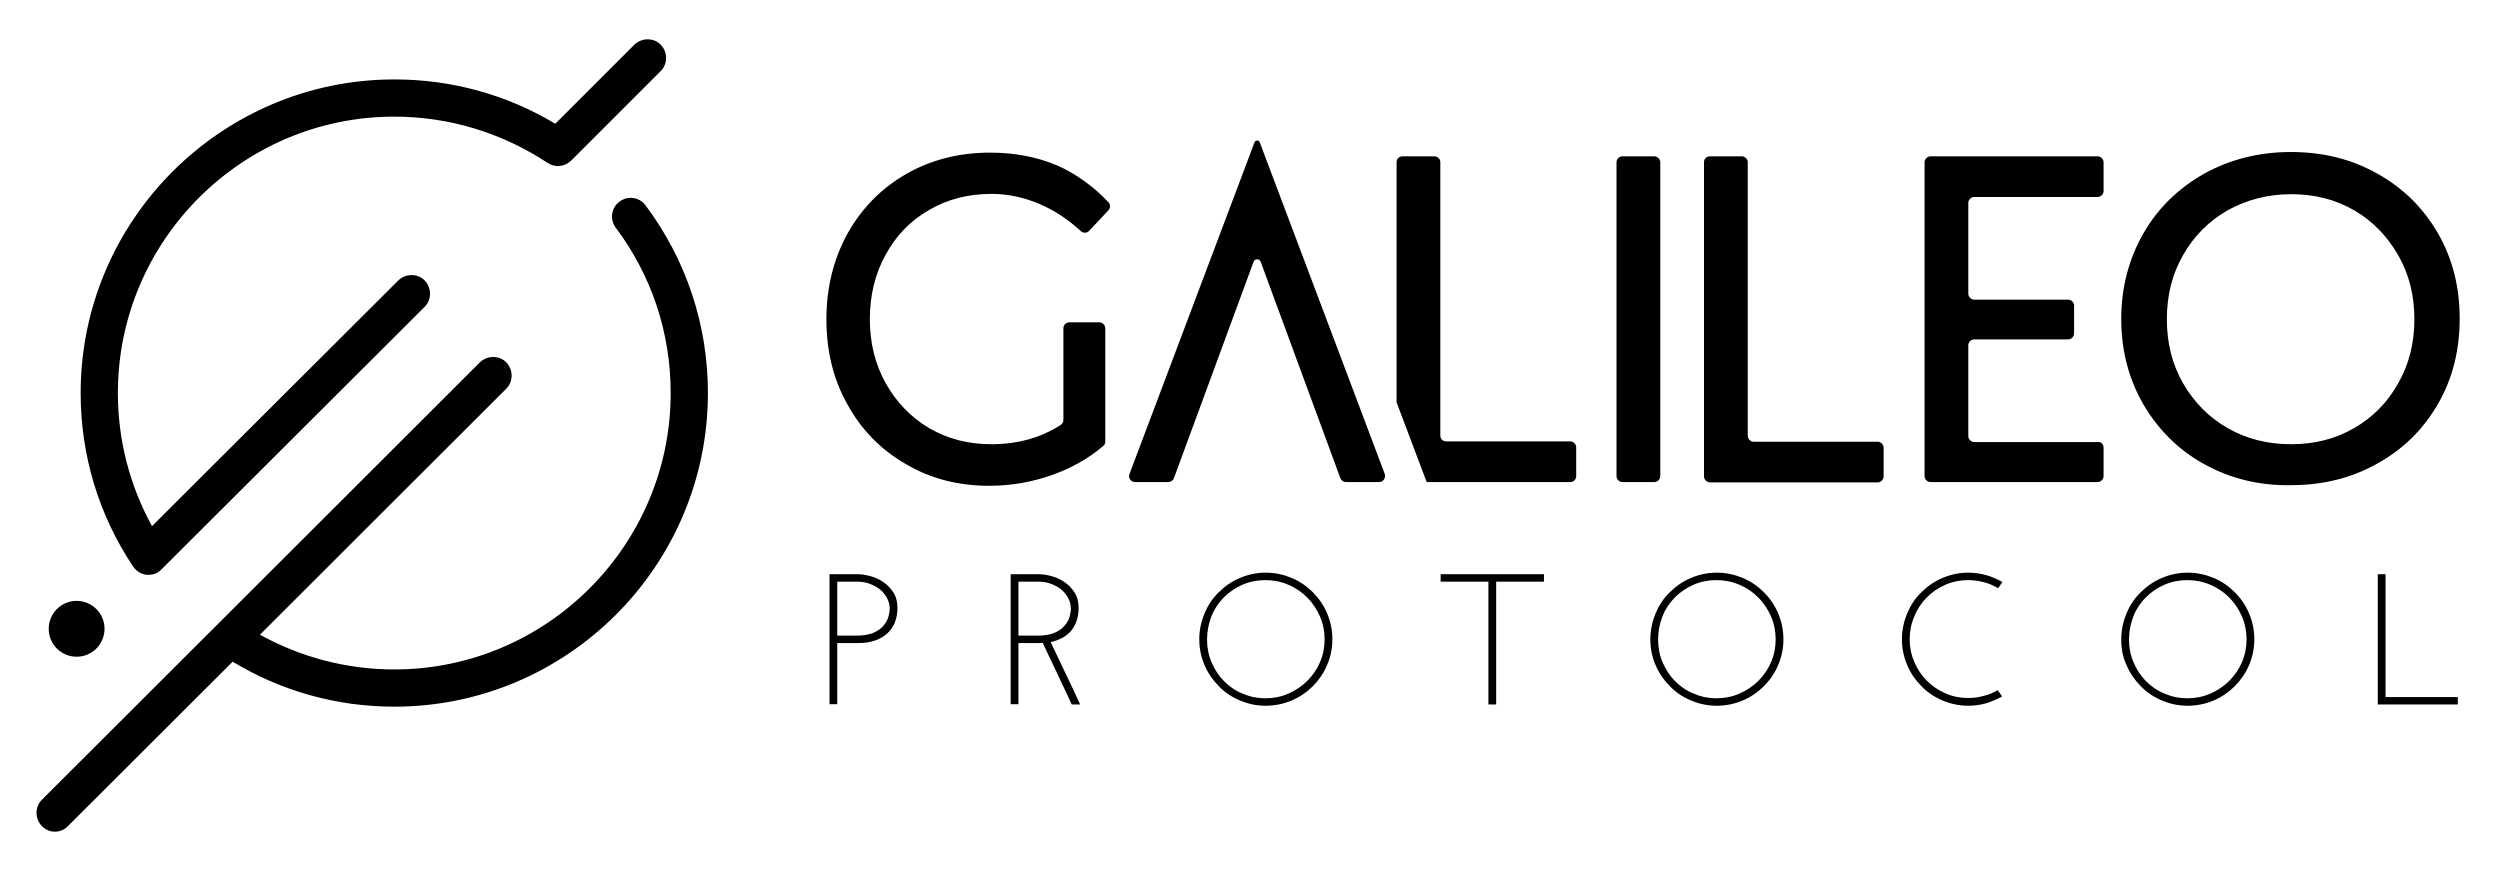 <svg width="287" height="100" viewBox="0 0 287 100" fill="none" xmlns="http://www.w3.org/2000/svg">
<path fill-rule="evenodd" clip-rule="evenodd" d="M17.058 65.99H16.844C16.203 65.919 15.633 65.562 15.277 65.028C11.324 59.117 9.259 52.243 9.259 45.121C9.259 25.285 25.427 9.117 45.299 9.117C51.816 9.117 58.19 10.862 63.746 14.209L72.827 5.128C73.682 4.309 75.035 4.309 75.854 5.128C76.673 5.983 76.673 7.336 75.854 8.155L65.562 18.447C64.814 19.159 63.71 19.266 62.856 18.696C57.621 15.242 51.566 13.39 45.263 13.39C27.777 13.39 13.532 27.635 13.532 45.121C13.532 50.498 14.886 55.733 17.45 60.399L45.726 32.194C46.581 31.374 47.934 31.374 48.753 32.194C49.572 33.048 49.572 34.401 48.753 35.221L18.554 65.349C18.162 65.776 17.628 65.99 17.058 65.99ZM12.001 72.187C12.001 73.957 10.566 75.392 8.796 75.392C7.026 75.392 5.591 73.957 5.591 72.187C5.591 70.416 7.026 68.981 8.796 68.981C10.566 68.981 12.001 70.416 12.001 72.187ZM74.11 23.576C73.397 22.614 72.08 22.436 71.118 23.148C70.157 23.861 69.979 25.178 70.691 26.14C74.822 31.66 76.994 38.212 76.994 45.121C76.994 62.607 62.749 76.852 45.264 76.852C39.815 76.852 34.544 75.463 29.843 72.863L58.12 44.623C58.939 43.804 58.939 42.45 58.12 41.596C57.301 40.776 55.947 40.776 55.093 41.596L24.929 71.724L4.808 91.809C3.989 92.628 3.989 93.982 4.808 94.836C5.235 95.264 5.769 95.477 6.303 95.477C6.838 95.477 7.407 95.264 7.799 94.836L26.709 75.962C32.301 79.345 38.675 81.126 45.264 81.126C65.1 81.126 81.268 64.993 81.268 45.121C81.268 37.286 78.775 29.808 74.11 23.576ZM126.211 37.002H122.757C122.401 37.002 122.08 37.286 122.08 37.678V48.219C122.08 48.433 121.938 48.682 121.76 48.789C119.48 50.249 116.845 50.997 113.818 50.997C111.183 50.997 108.797 50.392 106.66 49.145C104.559 47.899 102.885 46.154 101.674 43.982C100.463 41.809 99.858 39.352 99.858 36.645C99.858 33.903 100.463 31.41 101.674 29.238C102.885 27.03 104.523 25.321 106.66 24.11C108.761 22.863 111.183 22.258 113.854 22.258C117.628 22.258 121.297 23.932 124.074 26.532C124.359 26.781 124.787 26.781 125.036 26.496L127.244 24.145C127.493 23.896 127.493 23.469 127.244 23.22C125.677 21.51 123.433 19.872 121.332 18.982C119.053 18.02 116.489 17.521 113.675 17.521C110.114 17.521 106.873 18.341 104.024 19.979C101.175 21.617 98.932 23.896 97.294 26.816C95.691 29.737 94.872 33.013 94.872 36.645C94.872 40.278 95.656 43.554 97.294 46.439C98.896 49.359 101.14 51.638 103.989 53.276C106.838 54.95 110.007 55.769 113.569 55.769C116.062 55.769 118.483 55.342 120.798 54.523C123.006 53.739 124.965 52.635 126.638 51.211C126.817 51.069 126.888 50.89 126.888 50.677V37.678C126.888 37.322 126.567 37.002 126.211 37.002ZM158.974 54.416L144.622 16.346C144.515 16.062 144.124 16.062 144.017 16.346L129.665 54.416C129.487 54.844 129.807 55.342 130.306 55.342H134.117C134.401 55.342 134.651 55.164 134.758 54.915L143.91 30.057C144.052 29.666 144.587 29.666 144.729 30.057L153.881 54.915C153.988 55.164 154.238 55.342 154.522 55.342H158.333C158.796 55.342 159.117 54.844 158.974 54.416ZM166.026 50.676H180.271C180.663 50.676 180.948 50.997 180.948 51.388V54.665C180.948 55.021 180.663 55.341 180.271 55.341H163.783L160.328 46.189V18.625C160.328 18.233 160.613 17.948 161.005 17.948H164.673C165.065 17.948 165.349 18.269 165.349 18.625V49.999C165.349 50.356 165.634 50.676 166.026 50.676ZM196.297 17.948H199.965C200.321 17.948 200.641 18.269 200.641 18.625V50.035C200.641 50.391 200.962 50.712 201.318 50.712H215.563C215.919 50.712 216.24 51.032 216.24 51.388V54.7C216.24 55.056 215.919 55.377 215.563 55.377H196.297C195.941 55.377 195.62 55.056 195.62 54.7V18.625C195.62 18.233 195.905 17.948 196.297 17.948ZM189.922 17.948H186.254C185.898 17.948 185.577 18.233 185.577 18.625V54.665C185.577 55.021 185.898 55.341 186.254 55.341H189.922C190.278 55.341 190.599 55.021 190.599 54.665V18.625C190.599 18.269 190.278 17.948 189.922 17.948ZM241.489 51.353V54.665C241.489 55.021 241.168 55.341 240.812 55.341H221.617C221.261 55.341 220.94 55.021 220.94 54.665V18.625C220.94 18.269 221.261 17.948 221.617 17.948H240.812C241.168 17.948 241.489 18.269 241.489 18.625V21.937C241.489 22.293 241.168 22.613 240.812 22.613H226.638C226.282 22.613 225.962 22.934 225.962 23.29V33.725C225.962 34.081 226.282 34.401 226.638 34.401H237.429C237.785 34.401 238.106 34.722 238.106 35.078V38.283C238.106 38.639 237.785 38.96 237.429 38.96H226.638C226.282 38.96 225.962 39.28 225.962 39.636V50.071C225.962 50.427 226.282 50.747 226.638 50.747H240.812C241.168 50.676 241.489 50.997 241.489 51.353ZM246.047 46.403C247.756 49.323 250.071 51.638 253.027 53.276C255.983 54.915 259.331 55.769 262.999 55.698C266.667 55.698 269.979 54.879 272.935 53.205C275.89 51.567 278.205 49.288 279.879 46.368C281.553 43.483 282.372 40.207 282.372 36.574C282.372 32.942 281.553 29.701 279.879 26.781C278.205 23.896 275.89 21.581 272.935 19.943C269.979 18.269 266.667 17.45 262.999 17.45C259.331 17.45 255.983 18.305 253.027 19.943C250.071 21.617 247.721 23.896 246.047 26.816C244.373 29.772 243.519 33.013 243.519 36.61C243.519 40.242 244.373 43.483 246.047 46.403ZM275.321 43.981C274.11 46.19 272.4 47.899 270.264 49.145C268.091 50.392 265.705 50.997 263.034 50.997C260.328 50.997 257.906 50.392 255.734 49.145C253.561 47.899 251.852 46.154 250.605 43.981C249.359 41.809 248.754 39.352 248.754 36.645C248.754 33.939 249.359 31.482 250.605 29.309C251.852 27.101 253.561 25.392 255.734 24.145C257.906 22.934 260.363 22.294 263.034 22.294C265.705 22.294 268.127 22.899 270.264 24.145C272.4 25.392 274.074 27.137 275.321 29.309C276.567 31.482 277.172 33.939 277.172 36.645C277.172 39.352 276.567 41.809 275.321 43.981ZM95.228 80.841V65.919H98.433C98.86 65.919 99.359 65.99 99.893 66.133C100.427 66.275 100.926 66.489 101.389 66.809C101.851 67.13 102.243 67.522 102.564 68.02C102.884 68.519 103.027 69.124 103.027 69.801C103.027 71.011 102.635 72.009 101.851 72.721C101.068 73.433 99.964 73.825 98.504 73.825H96.118V80.841H95.228ZM96.118 72.97H98.326C99.074 72.97 99.679 72.863 100.178 72.685C100.676 72.472 101.068 72.222 101.353 71.902C101.638 71.581 101.851 71.261 101.958 70.905C102.065 70.549 102.136 70.192 102.136 69.836C102.136 69.445 102.03 69.053 101.851 68.697C101.673 68.341 101.389 67.984 101.068 67.7C100.712 67.415 100.32 67.201 99.857 67.023C99.394 66.845 98.896 66.774 98.362 66.774H96.118V72.97ZM116.025 65.919V80.841H116.916V73.825H118.946H119.302C119.373 73.825 119.435 73.816 119.498 73.807C119.56 73.798 119.622 73.789 119.693 73.789C119.978 74.377 120.254 74.965 120.53 75.552C120.806 76.14 121.082 76.727 121.367 77.315C121.738 78.081 122.095 78.846 122.455 79.622L122.456 79.622L122.456 79.623C122.649 80.037 122.843 80.455 123.041 80.876H124.003C123.468 79.701 122.899 78.49 122.329 77.315C121.759 76.141 121.19 74.93 120.62 73.72L120.62 73.72L120.62 73.72L120.62 73.72L120.62 73.72L120.62 73.72L120.62 73.72L120.619 73.718C121.652 73.469 122.471 73.041 123.005 72.365C123.54 71.688 123.825 70.834 123.825 69.801C123.825 69.124 123.682 68.519 123.362 68.02C123.041 67.522 122.649 67.13 122.186 66.809C121.723 66.489 121.225 66.275 120.691 66.133C120.156 65.99 119.658 65.919 119.231 65.919H116.025ZM119.124 72.97H116.916V66.774H119.159C119.693 66.774 120.192 66.845 120.655 67.023C121.118 67.201 121.51 67.415 121.866 67.7C122.186 67.984 122.471 68.341 122.649 68.697C122.827 69.053 122.934 69.445 122.934 69.836C122.934 70.192 122.863 70.549 122.756 70.905C122.649 71.261 122.436 71.581 122.151 71.902C121.866 72.222 121.474 72.472 120.976 72.685C120.477 72.863 119.872 72.97 119.124 72.97ZM137.678 73.398C137.678 72.329 137.891 71.368 138.283 70.406C138.675 69.481 139.209 68.661 139.921 67.985C140.598 67.308 141.417 66.738 142.343 66.347C143.269 65.955 144.266 65.741 145.299 65.741C146.367 65.741 147.329 65.955 148.29 66.347C149.216 66.738 150.035 67.308 150.712 67.985C151.389 68.661 151.958 69.481 152.35 70.406C152.742 71.332 152.956 72.329 152.956 73.398C152.956 74.466 152.742 75.428 152.35 76.354C151.958 77.28 151.389 78.099 150.712 78.775C150.035 79.452 149.216 80.022 148.29 80.414C147.364 80.805 146.367 81.019 145.299 81.019C144.23 81.019 143.269 80.805 142.343 80.414C141.417 80.022 140.598 79.488 139.921 78.775C139.245 78.099 138.675 77.28 138.283 76.354C137.891 75.463 137.678 74.466 137.678 73.398ZM138.568 73.433C138.568 74.359 138.746 75.25 139.102 76.069C139.458 76.888 139.921 77.6 140.527 78.206C141.132 78.811 141.844 79.31 142.663 79.63C143.483 79.986 144.337 80.164 145.263 80.164C146.189 80.164 147.079 79.986 147.899 79.63C148.718 79.274 149.465 78.775 150.071 78.17C150.676 77.565 151.175 76.852 151.531 76.033C151.887 75.214 152.065 74.324 152.065 73.398C152.065 72.472 151.887 71.582 151.531 70.763C151.175 69.944 150.676 69.196 150.071 68.59C149.465 67.985 148.753 67.486 147.899 67.13C147.079 66.774 146.189 66.596 145.263 66.596C144.337 66.596 143.447 66.774 142.628 67.13C141.809 67.486 141.097 67.985 140.491 68.59C139.886 69.196 139.387 69.944 139.067 70.763C138.746 71.617 138.568 72.472 138.568 73.433ZM177.244 66.774V65.919H165.385V66.774H170.869V80.876H171.759V66.774H177.244ZM189.459 73.398C189.459 72.329 189.673 71.368 190.064 70.406C190.456 69.481 190.99 68.661 191.703 67.985C192.379 67.308 193.198 66.738 194.124 66.347C195.05 65.955 196.047 65.741 197.08 65.741C198.148 65.741 199.11 65.955 200.072 66.347C200.997 66.738 201.817 67.308 202.493 67.985C203.17 68.661 203.74 69.481 204.131 70.406C204.523 71.332 204.737 72.329 204.737 73.398C204.737 74.466 204.523 75.428 204.131 76.354C203.74 77.28 203.17 78.099 202.493 78.775C201.817 79.452 200.997 80.022 200.072 80.414C199.146 80.805 198.148 81.019 197.08 81.019C196.012 81.019 195.05 80.805 194.124 80.414C193.198 80.022 192.379 79.488 191.703 78.775C191.026 78.099 190.456 77.28 190.064 76.354C189.673 75.463 189.459 74.466 189.459 73.398ZM190.349 73.433C190.349 74.359 190.527 75.25 190.883 76.069C191.24 76.888 191.703 77.6 192.308 78.206C192.913 78.811 193.626 79.31 194.445 79.63C195.264 79.986 196.119 80.164 197.044 80.164C197.97 80.164 198.861 79.986 199.68 79.63C200.499 79.274 201.247 78.775 201.852 78.17C202.458 77.565 202.956 76.852 203.312 76.033C203.668 75.214 203.846 74.324 203.846 73.398C203.846 72.472 203.668 71.582 203.312 70.763C202.956 69.944 202.458 69.196 201.852 68.59C201.247 67.985 200.534 67.486 199.68 67.13C198.861 66.774 197.97 66.596 197.044 66.596C196.119 66.596 195.228 66.774 194.409 67.13C193.59 67.486 192.878 67.985 192.272 68.59C191.667 69.196 191.168 69.944 190.848 70.763C190.527 71.617 190.349 72.472 190.349 73.433ZM228.027 80.734C228.668 80.52 229.274 80.271 229.844 79.951L229.345 79.238C228.811 79.523 228.277 79.773 227.743 79.879C227.173 80.057 226.567 80.129 225.926 80.129C225 80.129 224.146 79.951 223.327 79.594C222.507 79.238 221.795 78.74 221.19 78.134C220.584 77.529 220.121 76.817 219.765 75.998C219.409 75.178 219.231 74.324 219.231 73.398C219.231 72.472 219.409 71.582 219.765 70.763C220.086 69.944 220.584 69.196 221.19 68.59C221.795 67.985 222.507 67.486 223.327 67.13C224.146 66.774 225.036 66.596 225.962 66.596C226.603 66.596 227.208 66.703 227.778 66.845C228.348 66.988 228.882 67.237 229.381 67.522C229.406 67.484 229.436 67.445 229.468 67.405C229.524 67.334 229.584 67.257 229.63 67.166C229.665 67.112 229.71 67.05 229.754 66.988L229.755 66.988L229.755 66.987C229.799 66.925 229.844 66.863 229.879 66.81C229.274 66.489 228.668 66.204 228.027 66.026C227.386 65.848 226.674 65.741 225.962 65.741C224.929 65.741 223.932 65.955 223.006 66.347C222.08 66.738 221.261 67.308 220.584 67.985C219.872 68.661 219.338 69.481 218.946 70.406C218.555 71.368 218.341 72.329 218.341 73.398C218.341 74.431 218.555 75.428 218.946 76.354C219.338 77.28 219.908 78.099 220.584 78.775C221.261 79.488 222.08 80.022 223.006 80.414C223.932 80.805 224.894 81.019 225.962 81.019C226.674 81.019 227.386 80.912 228.027 80.734ZM243.519 73.398C243.519 72.329 243.732 71.368 244.124 70.406C244.516 69.481 245.05 68.661 245.762 67.985C246.439 67.308 247.258 66.738 248.184 66.347C249.11 65.955 250.107 65.741 251.14 65.741C252.208 65.741 253.17 65.955 254.131 66.347C255.057 66.738 255.876 67.308 256.553 67.985C257.229 68.661 257.799 69.481 258.191 70.406C258.583 71.332 258.796 72.329 258.796 73.398C258.796 74.466 258.583 75.428 258.191 76.354C257.799 77.28 257.229 78.099 256.553 78.775C255.876 79.452 255.057 80.022 254.131 80.414C253.205 80.805 252.208 81.019 251.14 81.019C250.071 81.019 249.11 80.805 248.184 80.414C247.258 80.022 246.439 79.488 245.762 78.775C245.085 78.099 244.516 77.28 244.124 76.354C243.697 75.463 243.519 74.466 243.519 73.398ZM244.409 73.433C244.409 74.359 244.587 75.25 244.943 76.069C245.299 76.888 245.762 77.6 246.368 78.206C246.973 78.811 247.685 79.31 248.504 79.63C249.323 79.986 250.178 80.164 251.104 80.164C252.03 80.164 252.92 79.986 253.739 79.63C254.558 79.274 255.306 78.775 255.912 78.17C256.517 77.565 257.016 76.852 257.372 76.033C257.728 75.214 257.906 74.324 257.906 73.398C257.906 72.472 257.728 71.582 257.372 70.763C257.016 69.944 256.517 69.196 255.912 68.59C255.306 67.985 254.594 67.486 253.739 67.13C252.92 66.774 252.03 66.596 251.104 66.596C250.178 66.596 249.288 66.774 248.469 67.13C247.65 67.486 246.937 67.985 246.332 68.59C245.727 69.196 245.228 69.944 244.907 70.763C244.587 71.617 244.409 72.472 244.409 73.433ZM272.97 65.919V80.876H282.158V80.022H273.86V65.919H272.97Z" fill="black"/>
</svg>
